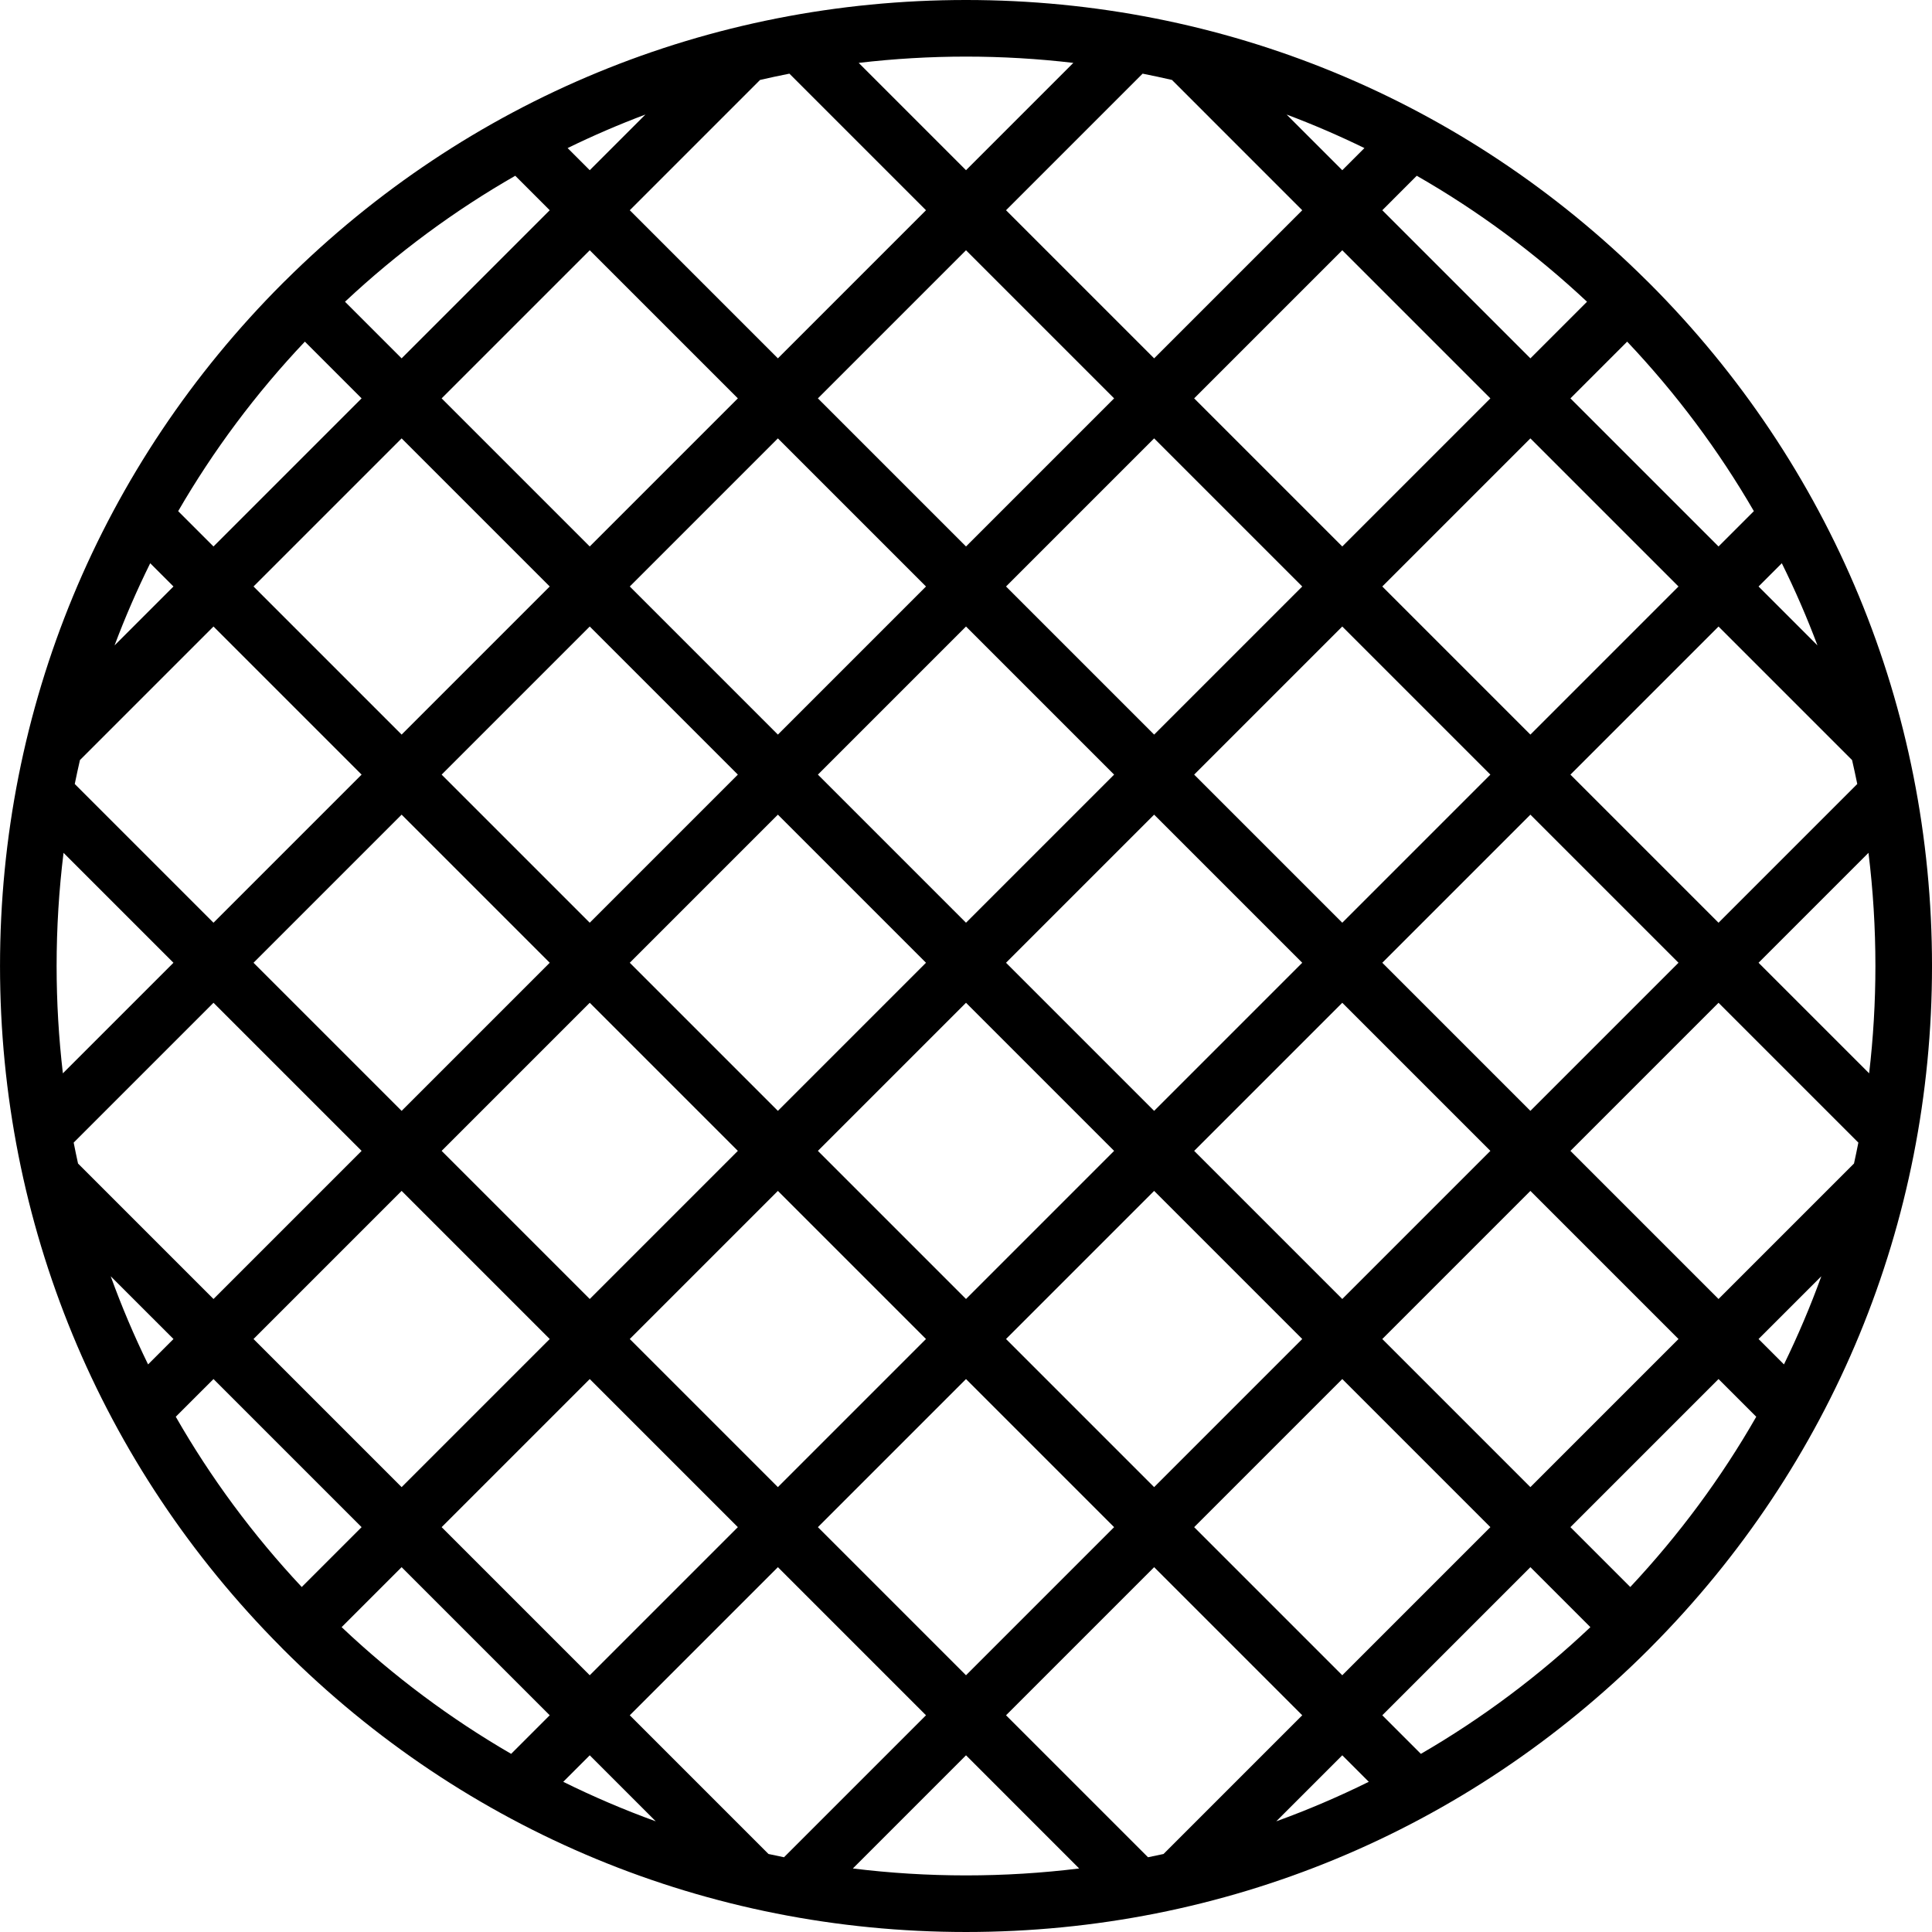 <svg height="512pt" viewBox="0 0 512 512" width="512pt" xmlns="http://www.w3.org/2000/svg"><path d="m74.555 436.586c.008.012.02.02.035.031.129.133.258.27.391.402 48.352 48.352 112.641 74.98 181.02 74.98s132.668-26.629 181.02-74.98c.133-.133.258-.27.391-.402.012-.012.023-.02.035-.031.02-.016.035-.035.051-.055 48.047-48.297 74.504-112.379 74.504-180.531 0-68.379-26.629-132.668-74.98-181.02-.109-.109-.223-.215-.332-.324-.035-.035-.062-.07-.098-.105-.059-.059-.117-.105-.176-.16-48.285-47.977-112.316-74.391-180.414-74.391s-132.129 26.414-180.414 74.391c-.059.055-.117.102-.176.16-.035.035-.062.07-.098.105-.109.109-.223.215-.332.324-48.352 48.352-74.98 112.641-74.98 181.02 0 68.152 26.457 132.234 74.504 180.527.016.02.031.039.051.059zm60.902 28.203c-16.059-9.309-31.133-20.535-44.922-33.578l15.895-15.895 39.25 39.25zm181.008-259.508 39.25-39.25 39.25 39.25-39.25 39.25zm78.5 99.715-39.25 39.25-39.25-39.25 39.25-39.25zm-49.859-49.855-39.25 39.25-39.25-39.25 39.25-39.25zm-49.855 49.855-39.25 39.25-39.25-39.25 39.25-39.25zm-39.25-60.465-39.25-39.25 39.25-39.25 39.25 39.25zm-10.605 10.609-39.25 39.25-39.25-39.25 39.25-39.25zm-89.109-10.609-39.25-39.25 39.25-39.25 39.25 39.25zm39.25 60.465-39.25 39.25-39.25-39.25 39.25-39.25zm0 99.715-39.25 39.25-39.25-39.25 39.25-39.25zm-28.641-49.859 39.25-39.25 39.25 39.25-39.25 39.25zm89.105 10.609 39.25 39.25-39.25 39.25-39.25-39.25zm10.605-10.609 39.25-39.25 39.25 39.25-39.25 39.25zm89.109 10.609 39.25 39.25-39.25 39.25-39.25-39.25zm10.605-10.609 39.25-39.25 39.25 39.25-39.25 39.25zm0-99.711 39.25-39.25 39.25 39.25-39.25 39.25zm0-99.715 39.25-39.25 39.25 39.25-39.25 39.25zm-10.605-10.605-39.25-39.25 39.25-39.25 39.25 39.25zm-10.609 10.605-39.25 39.25-39.25-39.25 39.25-39.25zm-89.105-10.605-39.25-39.25 39.25-39.25 39.25 39.25zm-10.605 10.605-39.25 39.25-39.25-39.25 39.25-39.25zm-89.109-10.605-39.25-39.25 39.25-39.25 39.25 39.25zm-10.605 10.605-39.25 39.25-39.25-39.25 39.25-39.25zm0 99.715-39.25 39.25-39.25-39.25 39.25-39.25zm0 99.711-39.25 39.25-39.25-39.25 39.25-39.25zm3.582 117.344 7.023-7.023 17.496 17.496c-8.363-3.027-16.543-6.527-24.52-10.473zm54.391 19.129-36.758-36.758 39.25-39.25 39.25 39.25-37.629 37.625c-1.375-.277-2.746-.566-4.113-.867zm52.348 5.676c-10.105 0-20.117-.621-29.988-1.836l29.988-29.992 29.988 29.992c-9.871 1.215-19.883 1.836-29.988 1.836zm48.234-4.809-37.629-37.625 39.25-39.25 39.25 39.25-36.758 36.758c-1.367.301-2.738.59-4.113.867zm33.984-9.523 17.496-17.496 7.023 7.023c-7.977 3.945-16.16 7.445-24.52 10.473zm38.324-17.879-10.223-10.223 39.25-39.25 15.895 15.895c-13.789 13.043-28.863 24.27-44.922 33.578zm55.496-44.215-15.863-15.863 39.25-39.25 9.996 9.992c-9.23 16.125-20.402 31.258-33.383 45.121zm40.723-58.992-6.73-6.73 16.637-16.633c-2.883 7.957-6.191 15.754-9.906 23.363zm18.562-53.234-35.898 35.898-39.25-39.25 39.25-39.25 37.055 37.055c-.363 1.855-.75 3.703-1.156 5.547zm5.676-52.348c0 9.578-.566 19.07-1.664 28.441l-29.305-29.301 29.133-29.133c1.215 9.875 1.836 19.887 1.836 29.992zm-4.809-48.234-36.766 36.766-39.25-39.25 39.25-39.25 35.391 35.391c.484 2.109.945 4.223 1.375 6.344zm-19.996-58.504c3.516 7.102 6.668 14.371 9.453 21.781l-15.617-15.617zm-7.406-13.805-9.363 9.363-39.25-39.25 15.035-15.035c13.043 13.789 24.27 28.863 33.578 44.922zm-89.336-88.879c16.125 9.23 31.258 20.402 45.121 33.383l-15.004 15.004-39.25-39.25zm-13.871-7.34-5.867 5.867-14.758-14.754c7.012 2.633 13.891 5.602 20.625 8.887zm-51.004-18.055 34.527 34.531-39.25 39.25-39.25-39.25 36.195-36.195c2.605.512 5.195 1.07 7.777 1.664zm-54.578-6.184c9.578 0 19.07.566 28.441 1.664l-28.441 28.441-28.441-28.441c9.371-1.098 18.863-1.664 28.441-1.664zm-46.801 4.52 36.195 36.195-39.25 39.25-39.25-39.25 34.527-34.531c2.582-.594 5.172-1.152 7.777-1.664zm-38.156 10.832-14.758 14.754-5.863-5.867c6.73-3.285 13.609-6.254 20.621-8.887zm-34.496 16.227 9.133 9.137-39.25 39.25-15.004-15.004c13.863-12.98 28.996-24.152 45.121-33.383zm-55.758 43.957 15.035 15.035-39.25 39.25-9.359-9.359c9.305-16.062 20.531-31.137 33.574-44.926zm-40.984 58.727 6.164 6.164-15.617 15.617c2.785-7.41 5.938-14.68 9.453-21.781zm-18.621 52.16 35.391-35.391 39.25 39.25-39.25 39.25-36.766-36.766c.43-2.121.891-4.234 1.375-6.344zm-6.184 54.578c0-10.105.621-20.117 1.836-29.988l29.129 29.129-29.305 29.301c-1.094-9.371-1.66-18.863-1.66-28.441zm4.52 46.801 37.055-37.055 39.25 39.25-39.25 39.25-35.898-35.898c-.406-1.844-.793-3.691-1.156-5.547zm19.719 58.781c-3.715-7.609-7.023-15.402-9.906-23.363l16.637 16.633zm17.336 3.879 39.25 39.25-15.863 15.863c-12.98-13.863-24.152-28.996-33.383-45.121zm0 0"/></svg>